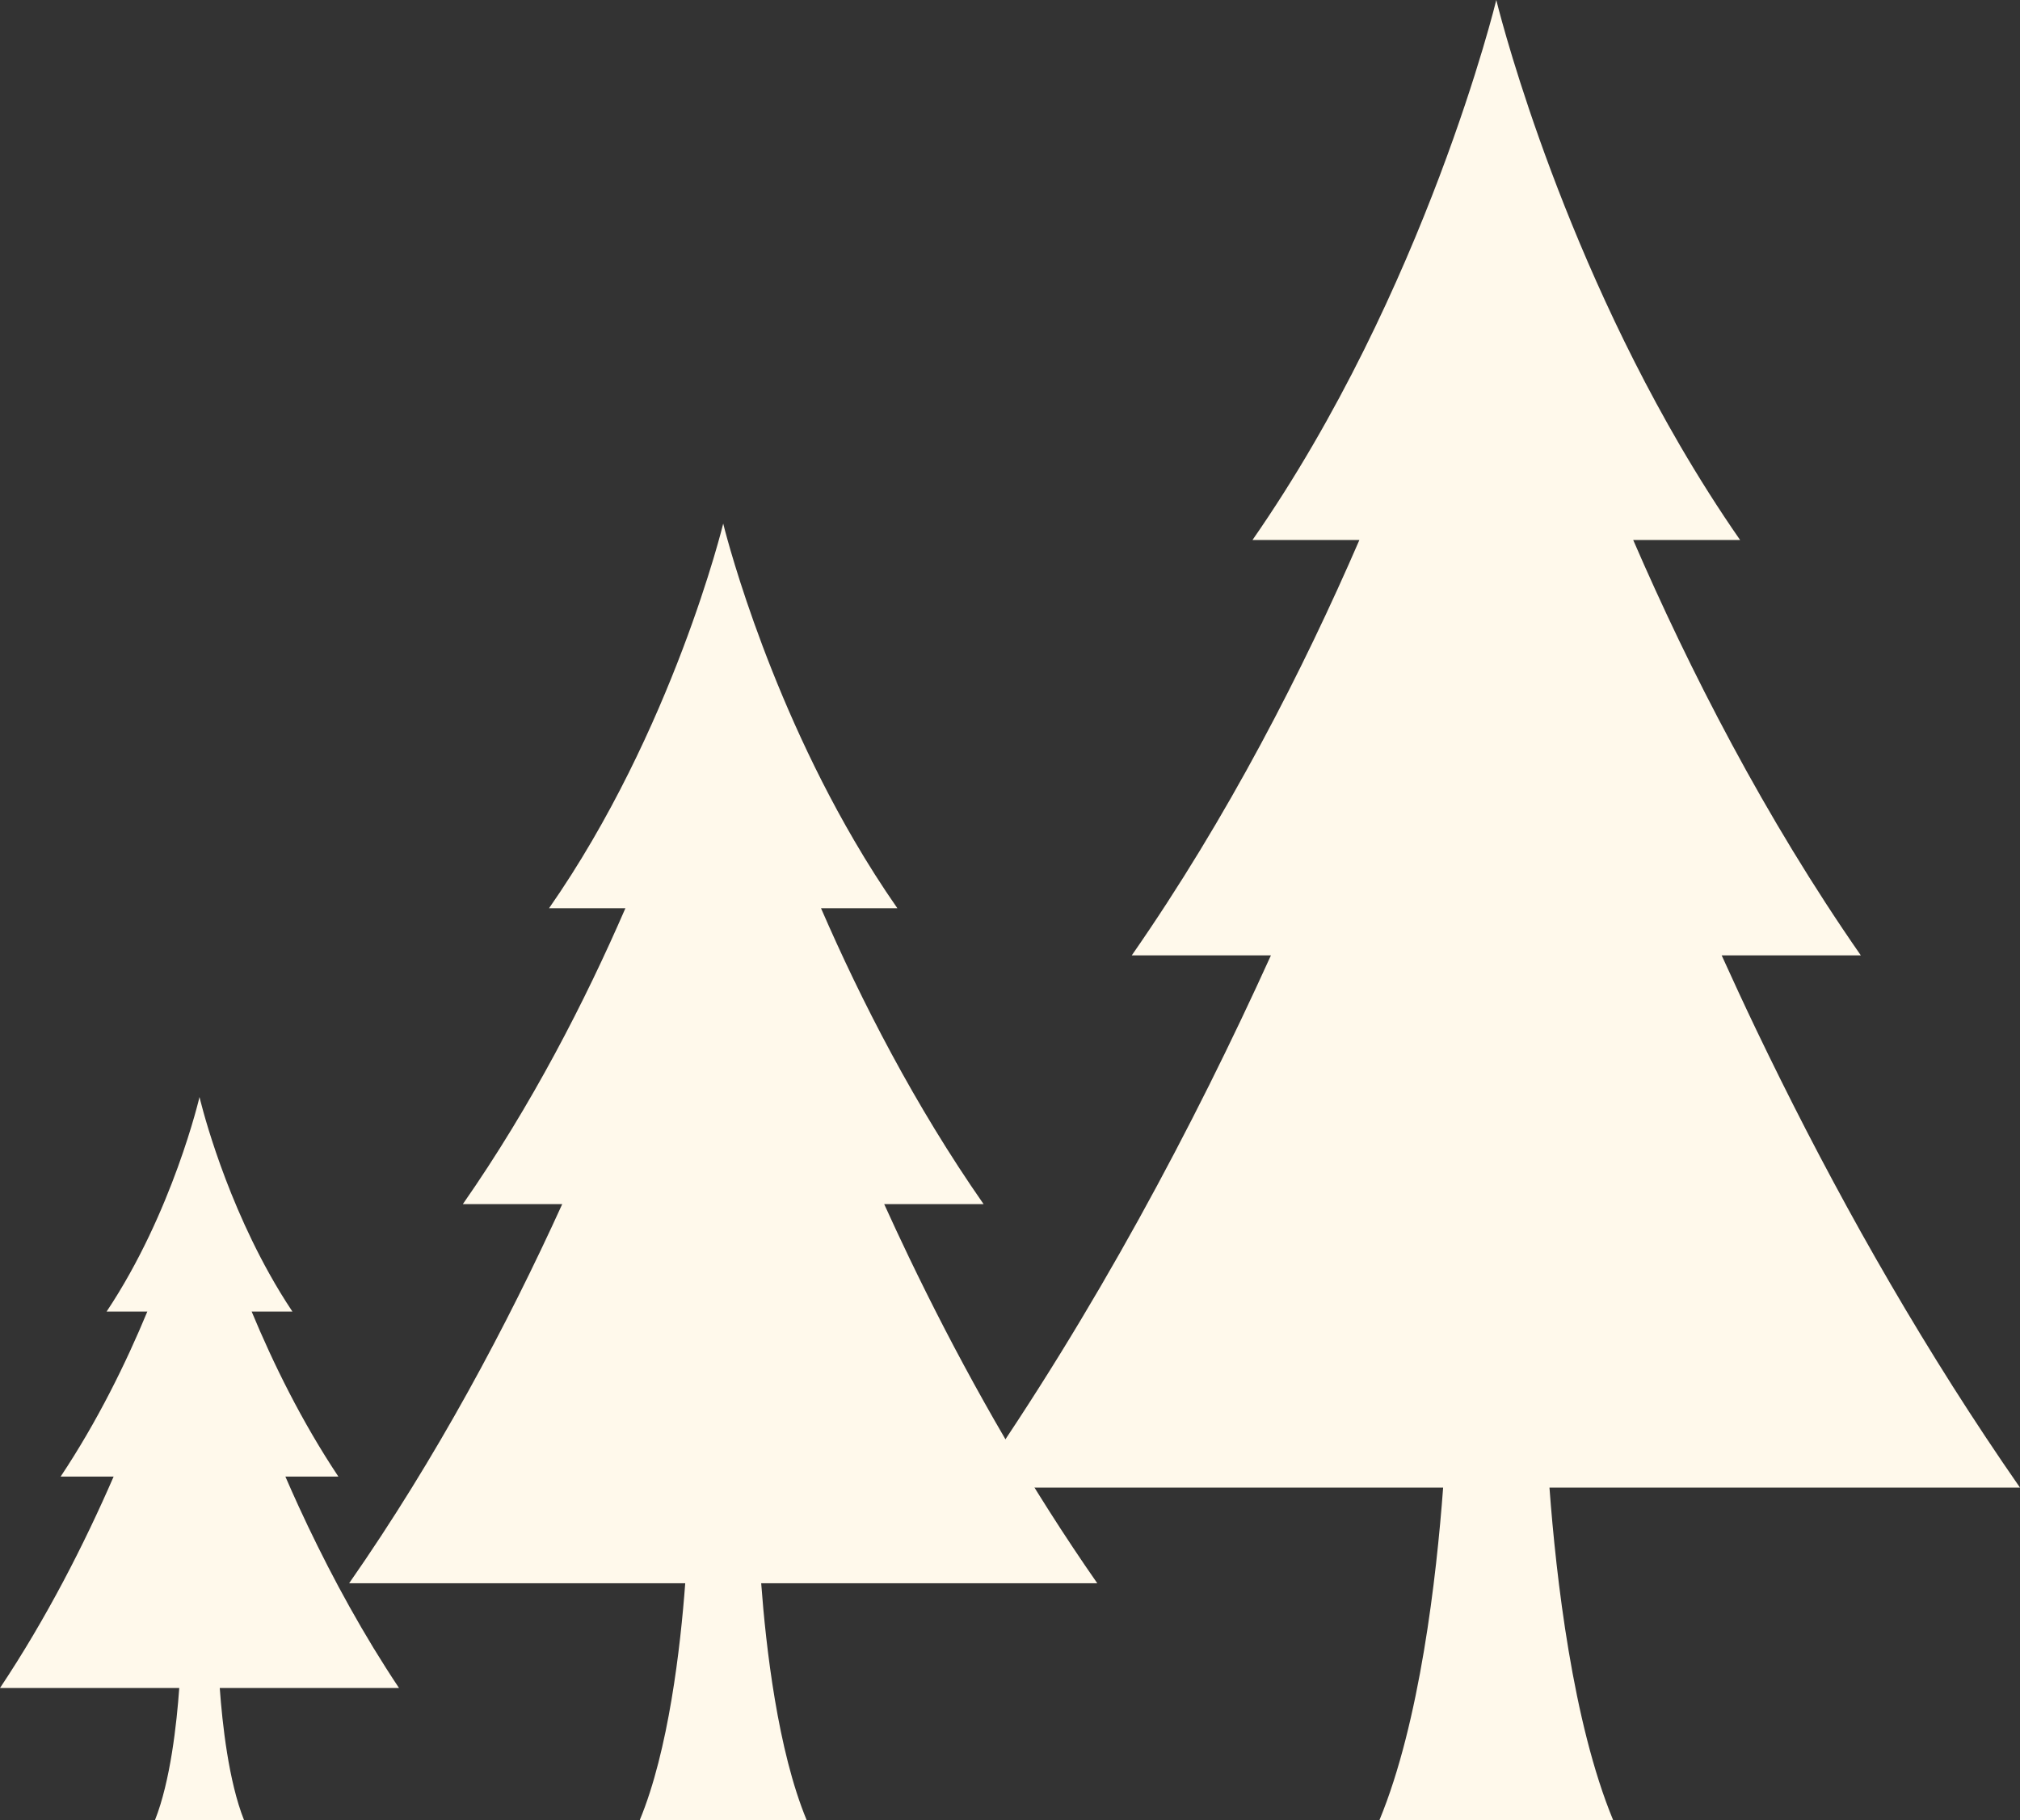 <svg xmlns="http://www.w3.org/2000/svg" width="81" height="73" viewBox="0 0 81 73" fill="none"><rect x="0" y="0" width="81" height="73" fill="#333333" stroke="none"/><path d="M14 63.502C17.514 58.461 20.335 53.153 22.545 48.295C20.841 48.295 19.277 48.295 18.56 48.295C21.319 44.338 23.466 40.142 25.078 36.428C23.791 36.428 22.552 36.428 22.016 36.428C26.988 29.296 29 21 29 21C29 21 30.54 27.351 34.256 33.717C34.787 34.627 35.362 35.536 35.984 36.428C35.448 36.428 34.209 36.428 32.922 36.428C34.534 40.142 36.682 44.338 39.441 48.295C38.723 48.295 37.158 48.295 35.455 48.295C35.776 49.001 36.106 49.713 36.453 50.435C36.907 51.38 37.383 52.337 37.883 53.303C38.383 54.268 38.906 55.24 39.452 56.215C39.725 56.703 40.004 57.191 40.289 57.679C40.859 58.656 41.453 59.633 42.072 60.605C42.69 61.577 43.333 62.544 44 63.502C41.772 63.502 33.875 63.502 30.523 63.502C30.713 66.063 31.188 70.211 32.346 73H29H25.654C26.812 70.211 27.287 66.063 27.477 63.502C24.125 63.502 16.229 63.502 14 63.502Z" fill="#FFF9EB"></path><path d="M4.557 59.222C3.649 59.222 2.815 59.222 2.432 59.222C3.903 57.015 5.049 54.675 5.908 52.604C5.222 52.604 4.561 52.604 4.275 52.604C6.927 48.627 8 44 8 44C8 44 8.821 47.542 10.803 51.092C11.086 51.6 11.393 52.107 11.725 52.604C11.439 52.604 10.778 52.604 10.091 52.604C10.951 54.675 12.097 57.015 13.568 59.222C13.185 59.222 12.351 59.222 11.443 59.222C11.614 59.616 11.79 60.013 11.975 60.416C12.217 60.943 12.471 61.477 12.738 62.015C13.004 62.553 13.283 63.095 13.574 63.639C13.72 63.911 13.869 64.184 14.021 64.456C14.325 65.001 14.642 65.545 14.971 66.088C15.301 66.629 15.644 67.169 16 67.703C14.812 67.703 10.6 67.703 8.812 67.703C8.914 69.131 9.167 71.445 9.785 73H8H6.215C6.833 71.445 7.086 69.131 7.188 67.703C5.4 67.703 1.188 67.703 0 67.703C1.874 64.892 3.379 61.931 4.557 59.222Z" fill="#FFF9EB"></path><path d="M50.963 38.318C48.578 38.318 46.388 38.318 45.383 38.318C49.246 32.763 52.253 26.872 54.51 21.659C52.707 21.659 50.972 21.659 50.223 21.659C57.184 11.646 60 0 60 0C60 0 62.156 8.917 67.358 17.853C68.102 19.13 68.907 20.407 69.777 21.659C69.028 21.659 67.293 21.659 65.49 21.659C67.747 26.872 70.754 32.763 74.617 38.318C73.611 38.318 71.422 38.318 69.037 38.318C69.487 39.309 69.948 40.309 70.434 41.323C71.07 42.649 71.737 43.993 72.436 45.348C73.136 46.703 73.868 48.069 74.632 49.438C75.015 50.122 75.406 50.808 75.805 51.493C76.603 52.864 77.435 54.235 78.3 55.6C79.166 56.964 80.066 58.322 81 59.666C77.88 59.666 66.825 59.666 62.132 59.666C62.399 63.261 63.064 69.085 64.685 73H60H55.315C56.936 69.085 57.601 63.261 57.868 59.666C53.175 59.666 42.12 59.666 39 59.666C43.919 52.59 47.869 45.138 50.963 38.318Z" fill="#FFF9EB"></path></svg>